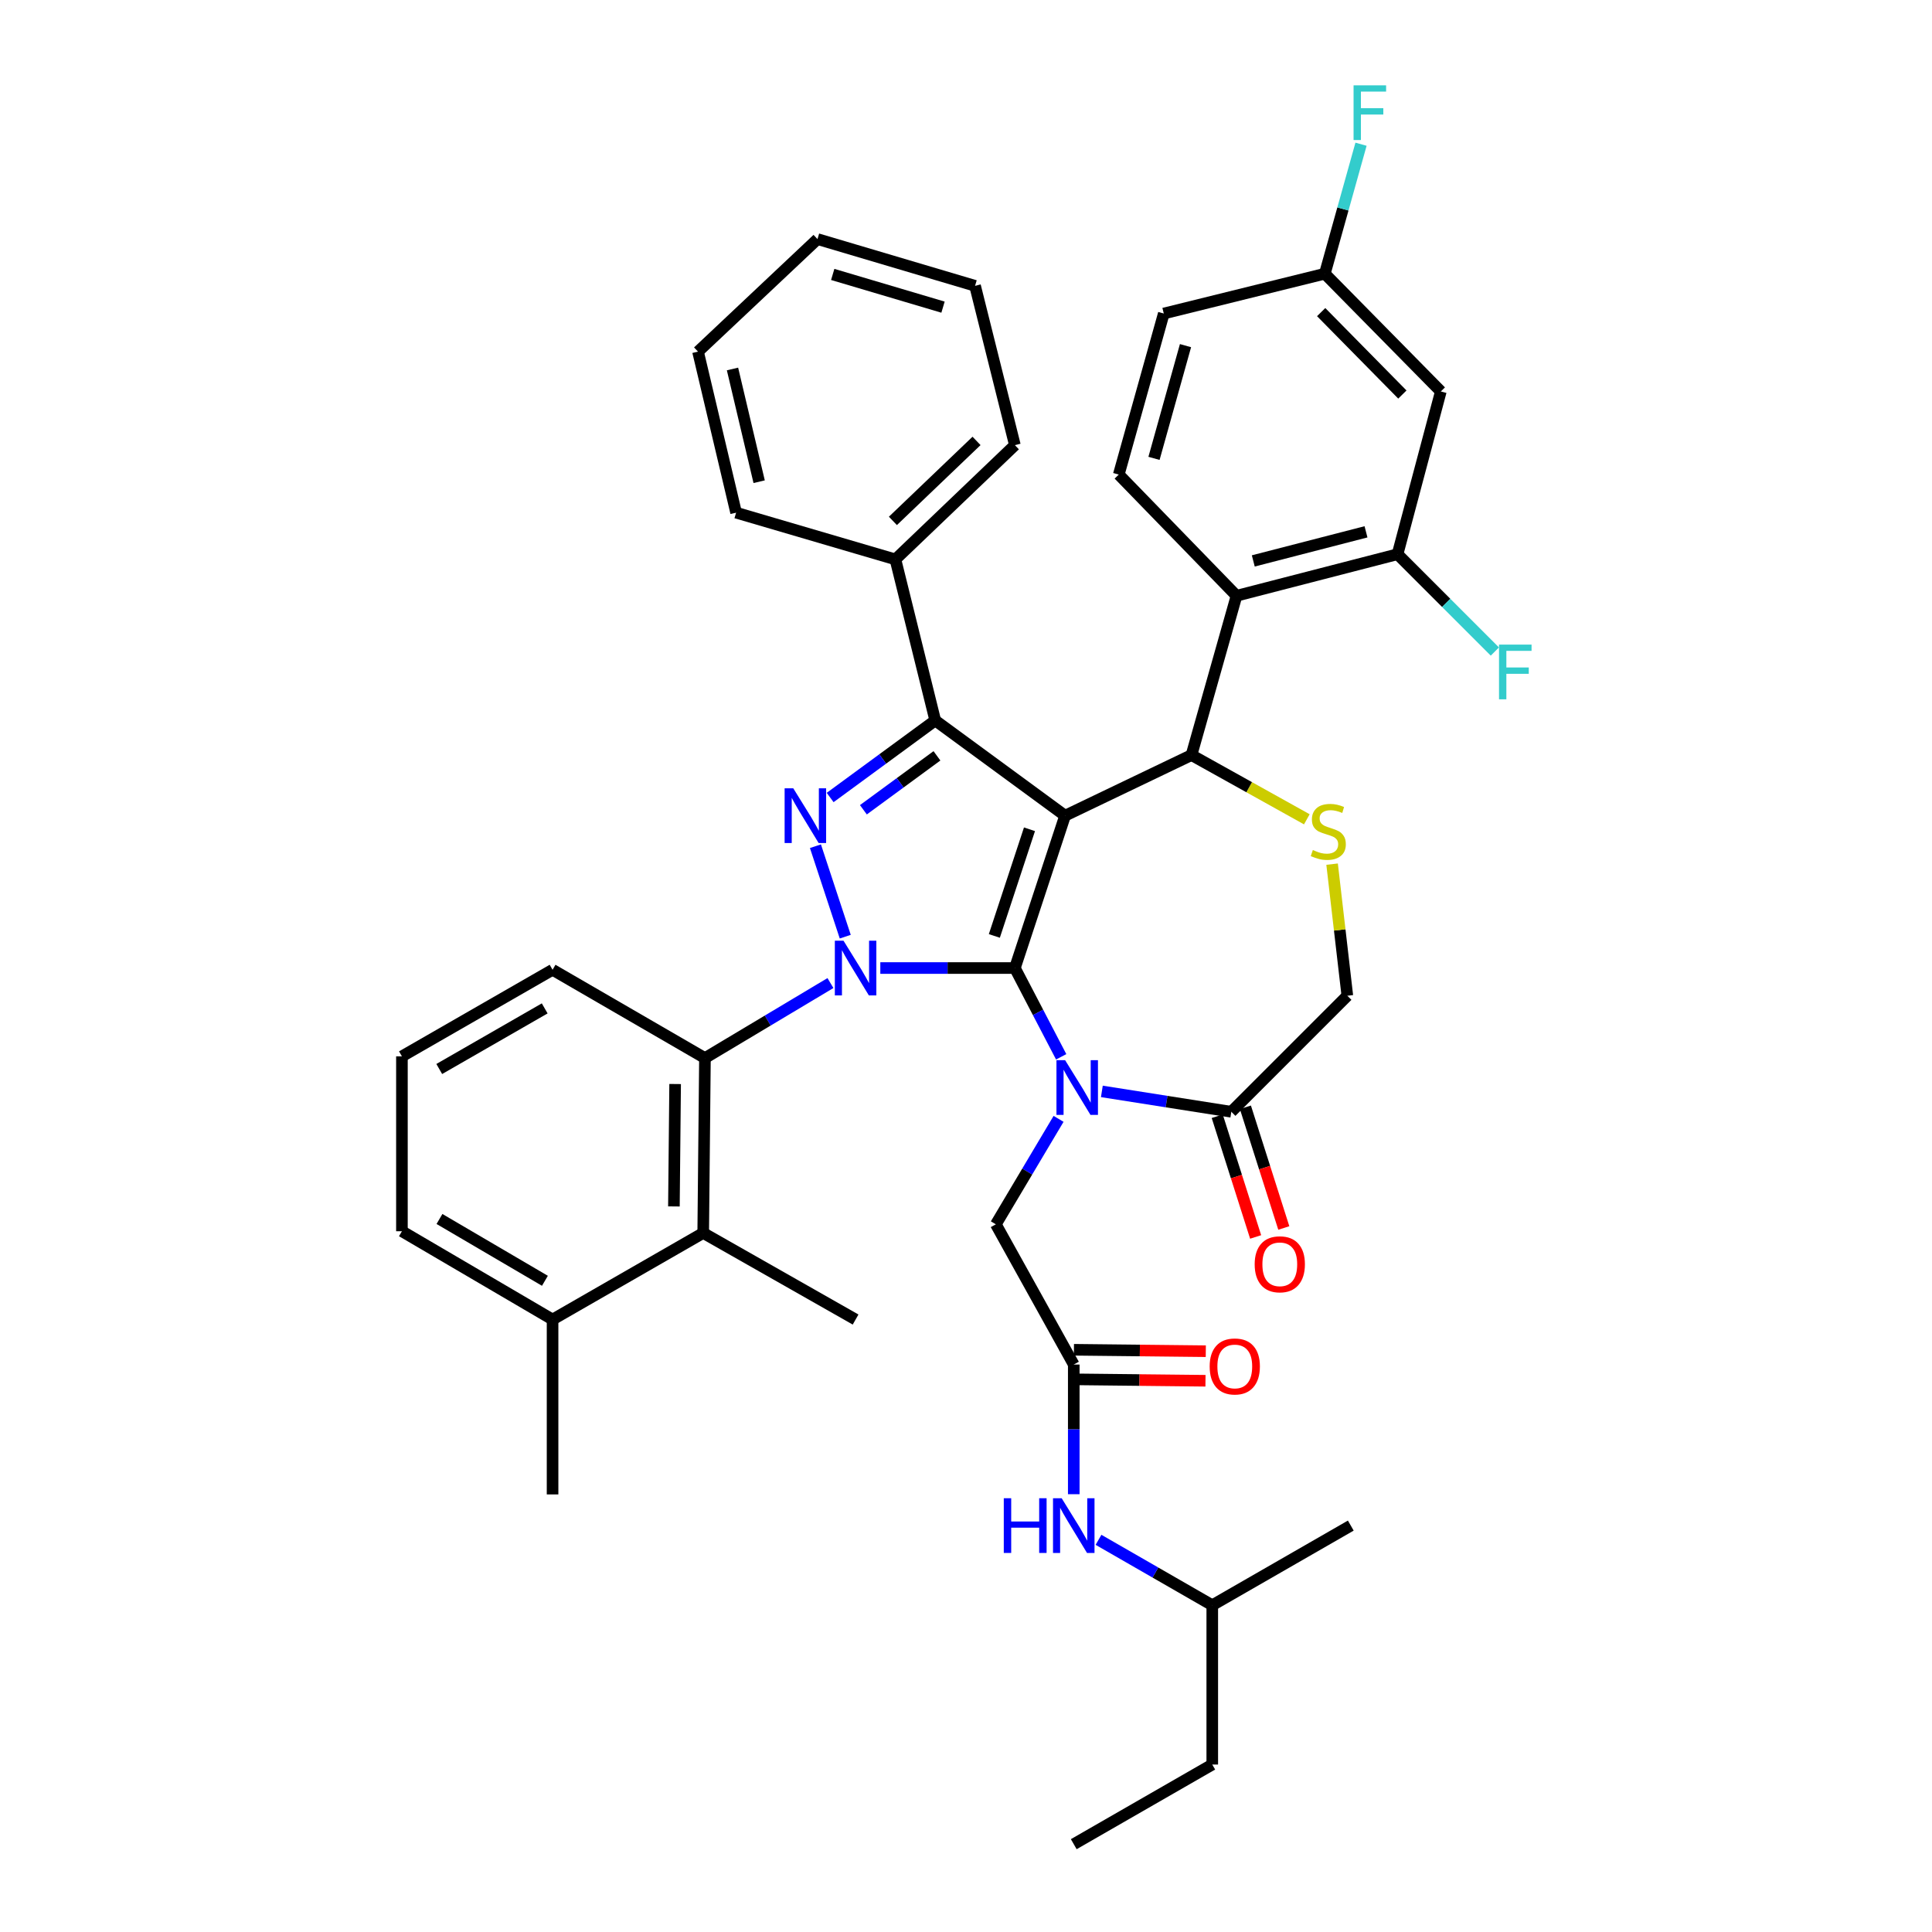 <?xml version='1.0' encoding='iso-8859-1'?>
<svg version='1.1' baseProfile='full'
              xmlns='http://www.w3.org/2000/svg'
                      xmlns:rdkit='http://www.rdkit.org/xml'
                      xmlns:xlink='http://www.w3.org/1999/xlink'
                  xml:space='preserve'
width='1000px' height='1000px' viewBox='0 0 1000 1000'>
<!-- END OF HEADER -->
<rect style='opacity:1.0;fill:#FFFFFF;stroke:none' width='1000' height='1000' x='0' y='0'> </rect>
<path class='bond-0' d='M 429.841,508.832 L 397.361,528.246' style='fill:none;fill-rule:evenodd;stroke:#0000FF;stroke-width:6px;stroke-linecap:butt;stroke-linejoin:miter;stroke-opacity:1' />
<path class='bond-0' d='M 397.361,528.246 L 364.88,547.661' style='fill:none;fill-rule:evenodd;stroke:#000000;stroke-width:6px;stroke-linecap:butt;stroke-linejoin:miter;stroke-opacity:1' />
<path class='bond-1' d='M 455.653,501.055 L 490.478,501.055' style='fill:none;fill-rule:evenodd;stroke:#0000FF;stroke-width:6px;stroke-linecap:butt;stroke-linejoin:miter;stroke-opacity:1' />
<path class='bond-1' d='M 490.478,501.055 L 525.303,501.055' style='fill:none;fill-rule:evenodd;stroke:#000000;stroke-width:6px;stroke-linecap:butt;stroke-linejoin:miter;stroke-opacity:1' />
<path class='bond-2' d='M 437.501,484.819 L 422.069,437.999' style='fill:none;fill-rule:evenodd;stroke:#0000FF;stroke-width:6px;stroke-linecap:butt;stroke-linejoin:miter;stroke-opacity:1' />
<path class='bond-3' d='M 484.078,372.898 L 463.465,289.546' style='fill:none;fill-rule:evenodd;stroke:#000000;stroke-width:6px;stroke-linecap:butt;stroke-linejoin:miter;stroke-opacity:1' />
<path class='bond-4' d='M 484.078,372.898 L 551.288,422.19' style='fill:none;fill-rule:evenodd;stroke:#000000;stroke-width:6px;stroke-linecap:butt;stroke-linejoin:miter;stroke-opacity:1' />
<path class='bond-5' d='M 484.078,372.898 L 456.88,392.842' style='fill:none;fill-rule:evenodd;stroke:#000000;stroke-width:6px;stroke-linecap:butt;stroke-linejoin:miter;stroke-opacity:1' />
<path class='bond-5' d='M 456.88,392.842 L 429.683,412.786' style='fill:none;fill-rule:evenodd;stroke:#0000FF;stroke-width:6px;stroke-linecap:butt;stroke-linejoin:miter;stroke-opacity:1' />
<path class='bond-5' d='M 484.966,391.22 L 465.928,405.18' style='fill:none;fill-rule:evenodd;stroke:#000000;stroke-width:6px;stroke-linecap:butt;stroke-linejoin:miter;stroke-opacity:1' />
<path class='bond-5' d='M 465.928,405.18 L 446.89,419.141' style='fill:none;fill-rule:evenodd;stroke:#0000FF;stroke-width:6px;stroke-linecap:butt;stroke-linejoin:miter;stroke-opacity:1' />
<path class='bond-6' d='M 627.467,830.868 L 627.467,913.32' style='fill:none;fill-rule:evenodd;stroke:#000000;stroke-width:6px;stroke-linecap:butt;stroke-linejoin:miter;stroke-opacity:1' />
<path class='bond-7' d='M 627.467,830.868 L 699.165,789.643' style='fill:none;fill-rule:evenodd;stroke:#000000;stroke-width:6px;stroke-linecap:butt;stroke-linejoin:miter;stroke-opacity:1' />
<path class='bond-8' d='M 627.467,830.868 L 598.025,813.938' style='fill:none;fill-rule:evenodd;stroke:#000000;stroke-width:6px;stroke-linecap:butt;stroke-linejoin:miter;stroke-opacity:1' />
<path class='bond-8' d='M 598.025,813.938 L 568.584,797.008' style='fill:none;fill-rule:evenodd;stroke:#0000FF;stroke-width:6px;stroke-linecap:butt;stroke-linejoin:miter;stroke-opacity:1' />
<path class='bond-9' d='M 551.288,422.19 L 525.303,501.055' style='fill:none;fill-rule:evenodd;stroke:#000000;stroke-width:6px;stroke-linecap:butt;stroke-linejoin:miter;stroke-opacity:1' />
<path class='bond-9' d='M 532.859,429.232 L 514.669,484.437' style='fill:none;fill-rule:evenodd;stroke:#000000;stroke-width:6px;stroke-linecap:butt;stroke-linejoin:miter;stroke-opacity:1' />
<path class='bond-10' d='M 551.288,422.19 L 616.714,390.825' style='fill:none;fill-rule:evenodd;stroke:#000000;stroke-width:6px;stroke-linecap:butt;stroke-linejoin:miter;stroke-opacity:1' />
<path class='bond-11' d='M 525.303,501.055 L 537.285,524.026' style='fill:none;fill-rule:evenodd;stroke:#000000;stroke-width:6px;stroke-linecap:butt;stroke-linejoin:miter;stroke-opacity:1' />
<path class='bond-11' d='M 537.285,524.026 L 549.266,546.998' style='fill:none;fill-rule:evenodd;stroke:#0000FF;stroke-width:6px;stroke-linecap:butt;stroke-linejoin:miter;stroke-opacity:1' />
<path class='bond-12' d='M 570.32,564.908 L 603.823,570.178' style='fill:none;fill-rule:evenodd;stroke:#0000FF;stroke-width:6px;stroke-linecap:butt;stroke-linejoin:miter;stroke-opacity:1' />
<path class='bond-12' d='M 603.823,570.178 L 637.327,575.448' style='fill:none;fill-rule:evenodd;stroke:#000000;stroke-width:6px;stroke-linecap:butt;stroke-linejoin:miter;stroke-opacity:1' />
<path class='bond-13' d='M 547.912,579.121 L 531.678,606.41' style='fill:none;fill-rule:evenodd;stroke:#0000FF;stroke-width:6px;stroke-linecap:butt;stroke-linejoin:miter;stroke-opacity:1' />
<path class='bond-13' d='M 531.678,606.41 L 515.443,633.699' style='fill:none;fill-rule:evenodd;stroke:#000000;stroke-width:6px;stroke-linecap:butt;stroke-linejoin:miter;stroke-opacity:1' />
<path class='bond-14' d='M 637.327,575.448 L 697.38,515.394' style='fill:none;fill-rule:evenodd;stroke:#000000;stroke-width:6px;stroke-linecap:butt;stroke-linejoin:miter;stroke-opacity:1' />
<path class='bond-15' d='M 630.037,577.767 L 639.976,609.005' style='fill:none;fill-rule:evenodd;stroke:#000000;stroke-width:6px;stroke-linecap:butt;stroke-linejoin:miter;stroke-opacity:1' />
<path class='bond-15' d='M 639.976,609.005 L 649.915,640.243' style='fill:none;fill-rule:evenodd;stroke:#FF0000;stroke-width:6px;stroke-linecap:butt;stroke-linejoin:miter;stroke-opacity:1' />
<path class='bond-15' d='M 644.617,573.128 L 654.556,604.366' style='fill:none;fill-rule:evenodd;stroke:#000000;stroke-width:6px;stroke-linecap:butt;stroke-linejoin:miter;stroke-opacity:1' />
<path class='bond-15' d='M 654.556,604.366 L 664.495,635.604' style='fill:none;fill-rule:evenodd;stroke:#FF0000;stroke-width:6px;stroke-linecap:butt;stroke-linejoin:miter;stroke-opacity:1' />
<path class='bond-16' d='M 697.38,515.394 L 693.436,481.337' style='fill:none;fill-rule:evenodd;stroke:#000000;stroke-width:6px;stroke-linecap:butt;stroke-linejoin:miter;stroke-opacity:1' />
<path class='bond-16' d='M 693.436,481.337 L 689.492,447.28' style='fill:none;fill-rule:evenodd;stroke:#CCCC00;stroke-width:6px;stroke-linecap:butt;stroke-linejoin:miter;stroke-opacity:1' />
<path class='bond-17' d='M 676.414,424.072 L 646.564,407.448' style='fill:none;fill-rule:evenodd;stroke:#CCCC00;stroke-width:6px;stroke-linecap:butt;stroke-linejoin:miter;stroke-opacity:1' />
<path class='bond-17' d='M 646.564,407.448 L 616.714,390.825' style='fill:none;fill-rule:evenodd;stroke:#000000;stroke-width:6px;stroke-linecap:butt;stroke-linejoin:miter;stroke-opacity:1' />
<path class='bond-18' d='M 616.714,390.825 L 640.021,308.373' style='fill:none;fill-rule:evenodd;stroke:#000000;stroke-width:6px;stroke-linecap:butt;stroke-linejoin:miter;stroke-opacity:1' />
<path class='bond-19' d='M 515.443,633.699 L 555.776,706.29' style='fill:none;fill-rule:evenodd;stroke:#000000;stroke-width:6px;stroke-linecap:butt;stroke-linejoin:miter;stroke-opacity:1' />
<path class='bond-20' d='M 555.694,713.94 L 589.824,714.309' style='fill:none;fill-rule:evenodd;stroke:#000000;stroke-width:6px;stroke-linecap:butt;stroke-linejoin:miter;stroke-opacity:1' />
<path class='bond-20' d='M 589.824,714.309 L 623.954,714.678' style='fill:none;fill-rule:evenodd;stroke:#FF0000;stroke-width:6px;stroke-linecap:butt;stroke-linejoin:miter;stroke-opacity:1' />
<path class='bond-20' d='M 555.859,698.641 L 589.989,699.01' style='fill:none;fill-rule:evenodd;stroke:#000000;stroke-width:6px;stroke-linecap:butt;stroke-linejoin:miter;stroke-opacity:1' />
<path class='bond-20' d='M 589.989,699.01 L 624.119,699.379' style='fill:none;fill-rule:evenodd;stroke:#FF0000;stroke-width:6px;stroke-linecap:butt;stroke-linejoin:miter;stroke-opacity:1' />
<path class='bond-21' d='M 555.776,706.29 L 555.776,739.845' style='fill:none;fill-rule:evenodd;stroke:#000000;stroke-width:6px;stroke-linecap:butt;stroke-linejoin:miter;stroke-opacity:1' />
<path class='bond-21' d='M 555.776,739.845 L 555.776,773.399' style='fill:none;fill-rule:evenodd;stroke:#0000FF;stroke-width:6px;stroke-linecap:butt;stroke-linejoin:miter;stroke-opacity:1' />
<path class='bond-22' d='M 627.467,913.32 L 555.776,954.545' style='fill:none;fill-rule:evenodd;stroke:#000000;stroke-width:6px;stroke-linecap:butt;stroke-linejoin:miter;stroke-opacity:1' />
<path class='bond-23' d='M 723.365,286.859 L 640.021,308.373' style='fill:none;fill-rule:evenodd;stroke:#000000;stroke-width:6px;stroke-linecap:butt;stroke-linejoin:miter;stroke-opacity:1' />
<path class='bond-23' d='M 707.039,275.272 L 648.699,290.332' style='fill:none;fill-rule:evenodd;stroke:#000000;stroke-width:6px;stroke-linecap:butt;stroke-linejoin:miter;stroke-opacity:1' />
<path class='bond-24' d='M 723.365,286.859 L 745.772,202.615' style='fill:none;fill-rule:evenodd;stroke:#000000;stroke-width:6px;stroke-linecap:butt;stroke-linejoin:miter;stroke-opacity:1' />
<path class='bond-25' d='M 723.365,286.859 L 748.551,312.045' style='fill:none;fill-rule:evenodd;stroke:#000000;stroke-width:6px;stroke-linecap:butt;stroke-linejoin:miter;stroke-opacity:1' />
<path class='bond-25' d='M 748.551,312.045 L 773.736,337.231' style='fill:none;fill-rule:evenodd;stroke:#33CCCC;stroke-width:6px;stroke-linecap:butt;stroke-linejoin:miter;stroke-opacity:1' />
<path class='bond-26' d='M 640.021,308.373 L 579.075,245.634' style='fill:none;fill-rule:evenodd;stroke:#000000;stroke-width:6px;stroke-linecap:butt;stroke-linejoin:miter;stroke-opacity:1' />
<path class='bond-27' d='M 745.772,202.615 L 685.727,141.669' style='fill:none;fill-rule:evenodd;stroke:#000000;stroke-width:6px;stroke-linecap:butt;stroke-linejoin:miter;stroke-opacity:1' />
<path class='bond-27' d='M 725.866,204.211 L 683.834,161.549' style='fill:none;fill-rule:evenodd;stroke:#000000;stroke-width:6px;stroke-linecap:butt;stroke-linejoin:miter;stroke-opacity:1' />
<path class='bond-28' d='M 363.979,638.179 L 364.88,547.661' style='fill:none;fill-rule:evenodd;stroke:#000000;stroke-width:6px;stroke-linecap:butt;stroke-linejoin:miter;stroke-opacity:1' />
<path class='bond-28' d='M 348.815,624.449 L 349.446,561.086' style='fill:none;fill-rule:evenodd;stroke:#000000;stroke-width:6px;stroke-linecap:butt;stroke-linejoin:miter;stroke-opacity:1' />
<path class='bond-29' d='M 363.979,638.179 L 286.008,682.991' style='fill:none;fill-rule:evenodd;stroke:#000000;stroke-width:6px;stroke-linecap:butt;stroke-linejoin:miter;stroke-opacity:1' />
<path class='bond-30' d='M 363.979,638.179 L 442.852,682.991' style='fill:none;fill-rule:evenodd;stroke:#000000;stroke-width:6px;stroke-linecap:butt;stroke-linejoin:miter;stroke-opacity:1' />
<path class='bond-31' d='M 364.88,547.661 L 286.008,501.956' style='fill:none;fill-rule:evenodd;stroke:#000000;stroke-width:6px;stroke-linecap:butt;stroke-linejoin:miter;stroke-opacity:1' />
<path class='bond-32' d='M 463.465,289.546 L 525.303,230.402' style='fill:none;fill-rule:evenodd;stroke:#000000;stroke-width:6px;stroke-linecap:butt;stroke-linejoin:miter;stroke-opacity:1' />
<path class='bond-32' d='M 462.165,269.617 L 505.452,228.216' style='fill:none;fill-rule:evenodd;stroke:#000000;stroke-width:6px;stroke-linecap:butt;stroke-linejoin:miter;stroke-opacity:1' />
<path class='bond-33' d='M 463.465,289.546 L 381.005,265.354' style='fill:none;fill-rule:evenodd;stroke:#000000;stroke-width:6px;stroke-linecap:butt;stroke-linejoin:miter;stroke-opacity:1' />
<path class='bond-34' d='M 525.303,230.402 L 504.691,147.942' style='fill:none;fill-rule:evenodd;stroke:#000000;stroke-width:6px;stroke-linecap:butt;stroke-linejoin:miter;stroke-opacity:1' />
<path class='bond-35' d='M 381.005,265.354 L 361.293,182.002' style='fill:none;fill-rule:evenodd;stroke:#000000;stroke-width:6px;stroke-linecap:butt;stroke-linejoin:miter;stroke-opacity:1' />
<path class='bond-35' d='M 392.938,249.33 L 379.14,190.983' style='fill:none;fill-rule:evenodd;stroke:#000000;stroke-width:6px;stroke-linecap:butt;stroke-linejoin:miter;stroke-opacity:1' />
<path class='bond-36' d='M 504.691,147.942 L 423.132,123.75' style='fill:none;fill-rule:evenodd;stroke:#000000;stroke-width:6px;stroke-linecap:butt;stroke-linejoin:miter;stroke-opacity:1' />
<path class='bond-36' d='M 488.106,158.982 L 431.015,142.048' style='fill:none;fill-rule:evenodd;stroke:#000000;stroke-width:6px;stroke-linecap:butt;stroke-linejoin:miter;stroke-opacity:1' />
<path class='bond-37' d='M 361.293,182.002 L 423.132,123.75' style='fill:none;fill-rule:evenodd;stroke:#000000;stroke-width:6px;stroke-linecap:butt;stroke-linejoin:miter;stroke-opacity:1' />
<path class='bond-38' d='M 286.008,682.991 L 208.036,637.286' style='fill:none;fill-rule:evenodd;stroke:#000000;stroke-width:6px;stroke-linecap:butt;stroke-linejoin:miter;stroke-opacity:1' />
<path class='bond-38' d='M 282.049,662.936 L 227.469,630.942' style='fill:none;fill-rule:evenodd;stroke:#000000;stroke-width:6px;stroke-linecap:butt;stroke-linejoin:miter;stroke-opacity:1' />
<path class='bond-39' d='M 286.008,682.991 L 286.008,773.509' style='fill:none;fill-rule:evenodd;stroke:#000000;stroke-width:6px;stroke-linecap:butt;stroke-linejoin:miter;stroke-opacity:1' />
<path class='bond-40' d='M 208.036,546.768 L 208.036,637.286' style='fill:none;fill-rule:evenodd;stroke:#000000;stroke-width:6px;stroke-linecap:butt;stroke-linejoin:miter;stroke-opacity:1' />
<path class='bond-41' d='M 208.036,546.768 L 286.008,501.956' style='fill:none;fill-rule:evenodd;stroke:#000000;stroke-width:6px;stroke-linecap:butt;stroke-linejoin:miter;stroke-opacity:1' />
<path class='bond-41' d='M 227.356,553.312 L 281.936,521.943' style='fill:none;fill-rule:evenodd;stroke:#000000;stroke-width:6px;stroke-linecap:butt;stroke-linejoin:miter;stroke-opacity:1' />
<path class='bond-42' d='M 579.075,245.634 L 602.374,162.281' style='fill:none;fill-rule:evenodd;stroke:#000000;stroke-width:6px;stroke-linecap:butt;stroke-linejoin:miter;stroke-opacity:1' />
<path class='bond-42' d='M 597.306,237.25 L 613.615,178.903' style='fill:none;fill-rule:evenodd;stroke:#000000;stroke-width:6px;stroke-linecap:butt;stroke-linejoin:miter;stroke-opacity:1' />
<path class='bond-43' d='M 685.727,141.669 L 602.374,162.281' style='fill:none;fill-rule:evenodd;stroke:#000000;stroke-width:6px;stroke-linecap:butt;stroke-linejoin:miter;stroke-opacity:1' />
<path class='bond-44' d='M 685.727,141.669 L 695.094,108.158' style='fill:none;fill-rule:evenodd;stroke:#000000;stroke-width:6px;stroke-linecap:butt;stroke-linejoin:miter;stroke-opacity:1' />
<path class='bond-44' d='M 695.094,108.158 L 704.462,74.648' style='fill:none;fill-rule:evenodd;stroke:#33CCCC;stroke-width:6px;stroke-linecap:butt;stroke-linejoin:miter;stroke-opacity:1' />
<path  class='atom-0' d='M 436.592 486.895
L 445.872 501.895
Q 446.792 503.375, 448.272 506.055
Q 449.752 508.735, 449.832 508.895
L 449.832 486.895
L 453.592 486.895
L 453.592 515.215
L 449.712 515.215
L 439.752 498.815
Q 438.592 496.895, 437.352 494.695
Q 436.152 492.495, 435.792 491.815
L 435.792 515.215
L 432.112 515.215
L 432.112 486.895
L 436.592 486.895
' fill='#0000FF'/>
<path  class='atom-2' d='M 410.599 408.03
L 419.879 423.03
Q 420.799 424.51, 422.279 427.19
Q 423.759 429.87, 423.839 430.03
L 423.839 408.03
L 427.599 408.03
L 427.599 436.35
L 423.719 436.35
L 413.759 419.95
Q 412.599 418.03, 411.359 415.83
Q 410.159 413.63, 409.799 412.95
L 409.799 436.35
L 406.119 436.35
L 406.119 408.03
L 410.599 408.03
' fill='#0000FF'/>
<path  class='atom-6' d='M 551.301 548.742
L 560.581 563.742
Q 561.501 565.222, 562.981 567.902
Q 564.461 570.582, 564.541 570.742
L 564.541 548.742
L 568.301 548.742
L 568.301 577.062
L 564.421 577.062
L 554.461 560.662
Q 553.301 558.742, 552.061 556.542
Q 550.861 554.342, 550.501 553.662
L 550.501 577.062
L 546.821 577.062
L 546.821 548.742
L 551.301 548.742
' fill='#0000FF'/>
<path  class='atom-9' d='M 679.52 439.977
Q 679.84 440.097, 681.16 440.657
Q 682.48 441.217, 683.92 441.577
Q 685.4 441.897, 686.84 441.897
Q 689.52 441.897, 691.08 440.617
Q 692.64 439.297, 692.64 437.017
Q 692.64 435.457, 691.84 434.497
Q 691.08 433.537, 689.88 433.017
Q 688.68 432.497, 686.68 431.897
Q 684.16 431.137, 682.64 430.417
Q 681.16 429.697, 680.08 428.177
Q 679.04 426.657, 679.04 424.097
Q 679.04 420.537, 681.44 418.337
Q 683.88 416.137, 688.68 416.137
Q 691.96 416.137, 695.68 417.697
L 694.76 420.777
Q 691.36 419.377, 688.8 419.377
Q 686.04 419.377, 684.52 420.537
Q 683 421.657, 683.04 423.617
Q 683.04 425.137, 683.8 426.057
Q 684.6 426.977, 685.72 427.497
Q 686.88 428.017, 688.8 428.617
Q 691.36 429.417, 692.88 430.217
Q 694.4 431.017, 695.48 432.657
Q 696.6 434.257, 696.6 437.017
Q 696.6 440.937, 693.96 443.057
Q 691.36 445.137, 687 445.137
Q 684.48 445.137, 682.56 444.577
Q 680.68 444.057, 678.44 443.137
L 679.52 439.977
' fill='#CCCC00'/>
<path  class='atom-11' d='M 649.419 654.392
Q 649.419 647.592, 652.779 643.792
Q 656.139 639.992, 662.419 639.992
Q 668.699 639.992, 672.059 643.792
Q 675.419 647.592, 675.419 654.392
Q 675.419 661.272, 672.019 665.192
Q 668.619 669.072, 662.419 669.072
Q 656.179 669.072, 652.779 665.192
Q 649.419 661.312, 649.419 654.392
M 662.419 665.872
Q 666.739 665.872, 669.059 662.992
Q 671.419 660.072, 671.419 654.392
Q 671.419 648.832, 669.059 646.032
Q 666.739 643.192, 662.419 643.192
Q 658.099 643.192, 655.739 645.992
Q 653.419 648.792, 653.419 654.392
Q 653.419 660.112, 655.739 662.992
Q 658.099 665.872, 662.419 665.872
' fill='#FF0000'/>
<path  class='atom-14' d='M 626.12 707.271
Q 626.12 700.471, 629.48 696.671
Q 632.84 692.871, 639.12 692.871
Q 645.4 692.871, 648.76 696.671
Q 652.12 700.471, 652.12 707.271
Q 652.12 714.151, 648.72 718.071
Q 645.32 721.951, 639.12 721.951
Q 632.88 721.951, 629.48 718.071
Q 626.12 714.191, 626.12 707.271
M 639.12 718.751
Q 643.44 718.751, 645.76 715.871
Q 648.12 712.951, 648.12 707.271
Q 648.12 701.711, 645.76 698.911
Q 643.44 696.071, 639.12 696.071
Q 634.8 696.071, 632.44 698.871
Q 630.12 701.671, 630.12 707.271
Q 630.12 712.991, 632.44 715.871
Q 634.8 718.751, 639.12 718.751
' fill='#FF0000'/>
<path  class='atom-15' d='M 519.556 775.483
L 523.396 775.483
L 523.396 787.523
L 537.876 787.523
L 537.876 775.483
L 541.716 775.483
L 541.716 803.803
L 537.876 803.803
L 537.876 790.723
L 523.396 790.723
L 523.396 803.803
L 519.556 803.803
L 519.556 775.483
' fill='#0000FF'/>
<path  class='atom-15' d='M 549.516 775.483
L 558.796 790.483
Q 559.716 791.963, 561.196 794.643
Q 562.676 797.323, 562.756 797.483
L 562.756 775.483
L 566.516 775.483
L 566.516 803.803
L 562.636 803.803
L 552.676 787.403
Q 551.516 785.483, 550.276 783.283
Q 549.076 781.083, 548.716 780.403
L 548.716 803.803
L 545.036 803.803
L 545.036 775.483
L 549.516 775.483
' fill='#0000FF'/>
<path  class='atom-38' d='M 775.891 333.645
L 792.731 333.645
L 792.731 336.885
L 779.691 336.885
L 779.691 345.485
L 791.291 345.485
L 791.291 348.765
L 779.691 348.765
L 779.691 361.965
L 775.891 361.965
L 775.891 333.645
' fill='#33CCCC'/>
<path  class='atom-40' d='M 700.605 44.165
L 717.445 44.165
L 717.445 47.405
L 704.405 47.405
L 704.405 56.005
L 716.005 56.005
L 716.005 59.285
L 704.405 59.285
L 704.405 72.485
L 700.605 72.485
L 700.605 44.165
' fill='#33CCCC'/>
</svg>
